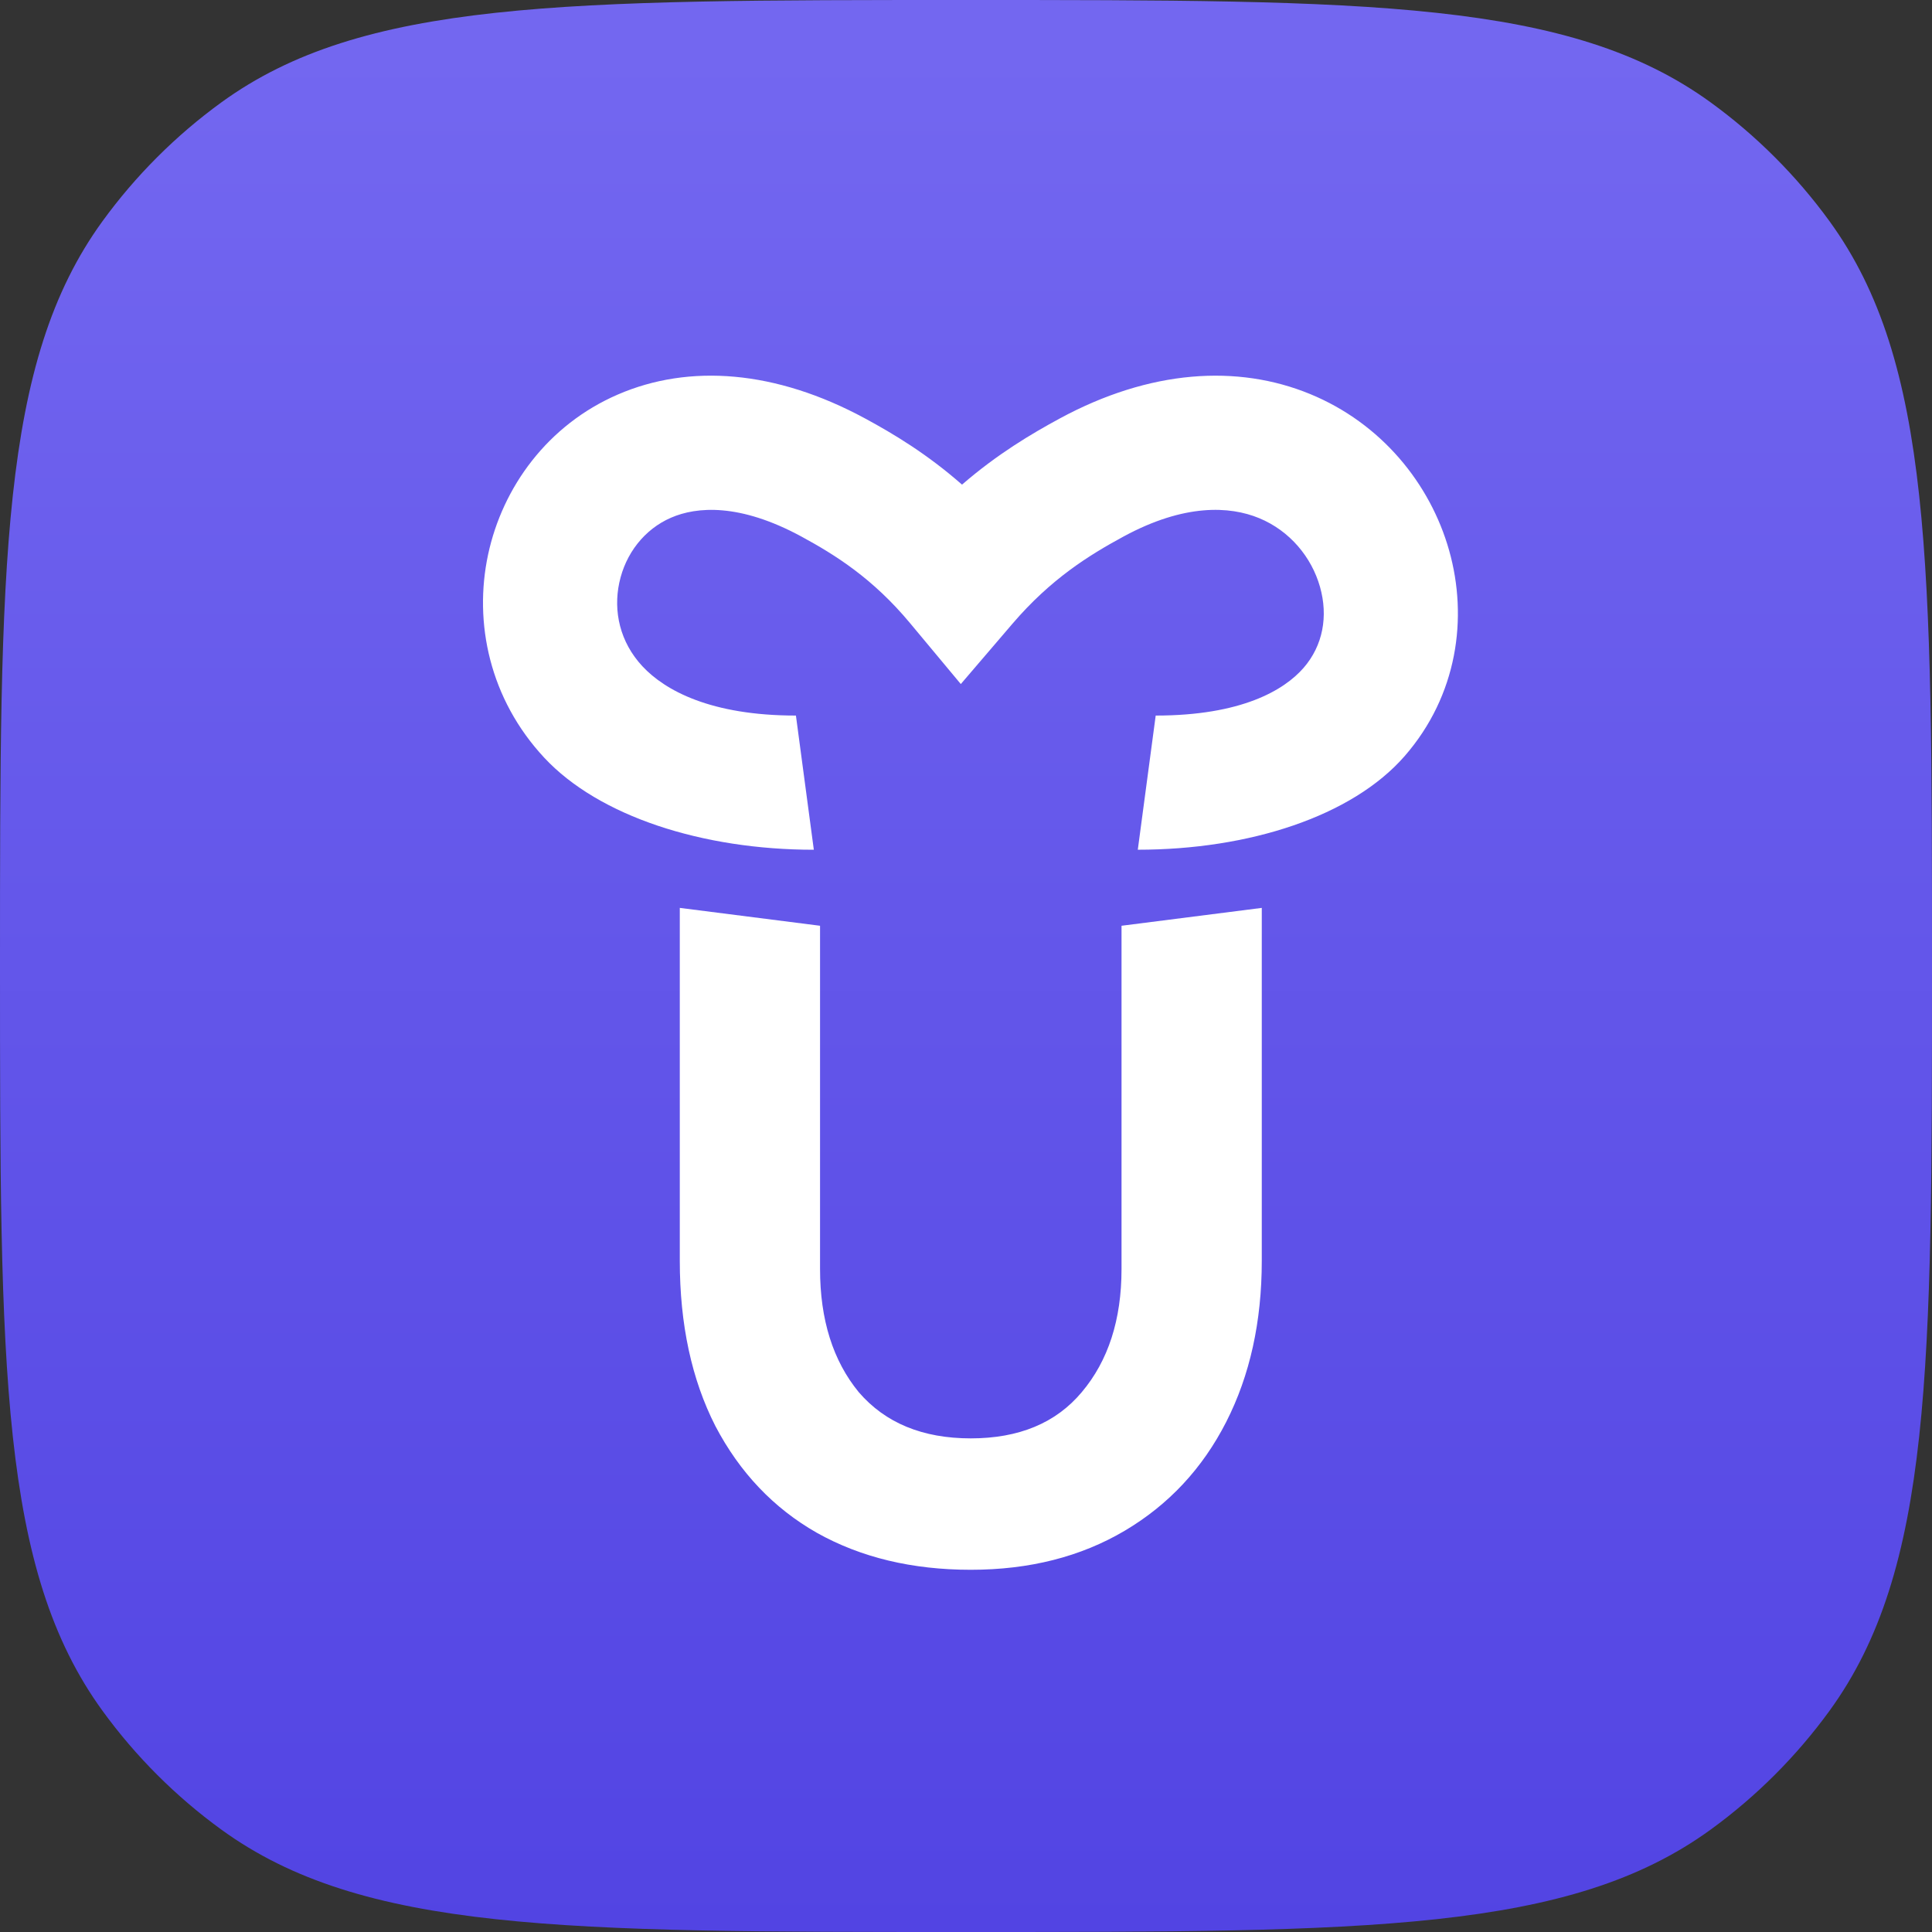 <svg viewBox="0 0 64 64" fill="none" xmlns="http://www.w3.org/2000/svg">
<rect x="0" y="0" width="64" height="64" fill="#333333" stroke="none"/>
<path d="M0 32C0 18.668 0 12.001 3.395 7.328C4.492 5.819 5.819 4.492 7.328 3.395C12.001 0 18.668 0 32 0C45.332 0 51.999 0 56.672 3.395C58.181 4.492 59.508 5.819 60.605 7.328C64 12.001 64 18.668 64 32C64 45.332 64 51.999 60.605 56.672C59.508 58.181 58.181 59.508 56.672 60.605C51.999 64 45.332 64 32 64C18.668 64 12.001 64 7.328 60.605C5.819 59.508 4.492 58.181 3.395 56.672C0 51.999 0 45.332 0 32Z" fill="url(#paint0_linear_379_2933)"/>
<path d="M32.158 52.001C30.217 52.001 28.517 51.593 27.061 50.777C25.628 49.961 24.507 48.782 23.698 47.24C22.912 45.699 22.519 43.874 22.519 41.766V30.075L27.165 30.667V42.038C27.165 43.716 27.593 45.076 28.448 46.118C29.327 47.139 30.563 47.648 32.158 47.648C33.754 47.648 34.979 47.139 35.834 46.118C36.713 45.076 37.152 43.716 37.152 42.038V30.667L41.798 30.075V41.766C41.798 43.784 41.405 45.563 40.619 47.105C39.833 48.646 38.712 49.847 37.256 50.709C35.799 51.57 34.1 52.001 32.158 52.001Z" fill="white"/>
<path fill-rule="evenodd" clip-rule="evenodd" d="M21.28 22.07C22.027 22.871 23.542 23.704 26.366 23.704L26.959 28.149C23.269 28.149 19.837 27.041 18.028 25.099C16.221 23.158 15.686 20.633 16.168 18.373C16.648 16.13 18.148 14.072 20.467 13.069C22.827 12.047 25.692 12.257 28.657 13.862C29.594 14.369 30.709 15.036 31.868 16.054C33.041 15.039 34.162 14.374 35.107 13.862C38.095 12.245 40.995 12.064 43.399 13.053C45.754 14.022 47.377 16.015 48.004 18.233C48.636 20.467 48.279 23.039 46.533 25.044C44.791 27.044 41.371 28.148 37.691 28.148L38.284 23.704C41.118 23.704 42.535 22.867 43.182 22.125C43.825 21.386 44.002 20.414 43.727 19.442C43.448 18.455 42.725 17.582 41.708 17.163C40.741 16.765 39.244 16.677 37.224 17.77C36.069 18.396 34.811 19.177 33.539 20.662L31.828 22.66L30.144 20.639C28.914 19.162 27.672 18.383 26.541 17.77C24.498 16.664 23.077 16.782 22.232 17.148C21.345 17.531 20.72 18.34 20.515 19.302C20.313 20.248 20.533 21.267 21.28 22.07Z" fill="white"/>
<defs>
<linearGradient id="paint0_linear_379_2933" x1="32" y1="1.641" x2="32" y2="63.996" gradientUnits="userSpaceOnUse">
<stop stop-color="#7367F0"/>
<stop offset="1" stop-color="#5244E3"/>
</linearGradient>
</defs>
</svg>

